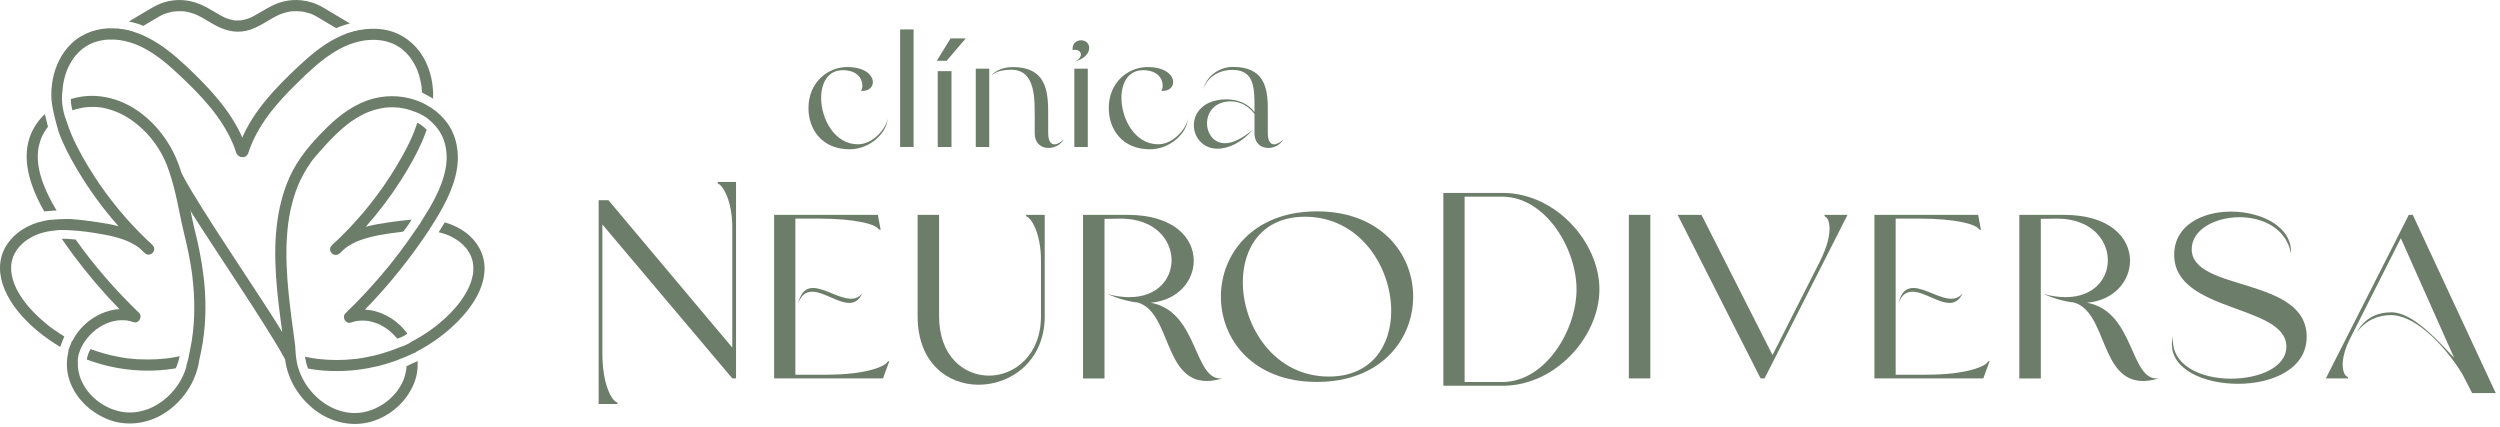 <?xml version="1.0" encoding="UTF-8"?> <svg xmlns="http://www.w3.org/2000/svg" width="427" height="73" viewBox="0 0 427 73" fill="none"><path d="M30.169 62.554C30.169 62.554 30.169 62.55 30.169 62.546C30.182 62.511 30.204 62.46 30.195 62.481C30.191 62.494 30.187 62.503 30.182 62.516C30.178 62.529 30.174 62.541 30.165 62.554H30.169Z" fill="#6C7E6A"></path><path d="M30.169 62.554C30.169 62.554 30.169 62.562 30.165 62.567C30.161 62.58 30.152 62.597 30.144 62.618C30.152 62.597 30.161 62.575 30.169 62.554Z" fill="#6C7E6A"></path><path d="M14.829 61.327C14.829 61.327 14.824 61.366 14.82 61.392C14.824 61.357 14.829 61.327 14.829 61.327Z" fill="#6C7E6A"></path><path d="M23.672 61.37C23.142 61.34 22.616 61.297 22.091 61.237C21.963 61.224 21.834 61.207 21.71 61.19C21.698 61.19 21.655 61.182 21.629 61.182C21.582 61.173 21.535 61.169 21.488 61.16C21.219 61.122 20.95 61.079 20.68 61.032C18.906 60.724 17.158 60.254 15.47 59.622C15.431 59.69 15.393 59.754 15.359 59.822C15.286 59.959 15.226 60.096 15.162 60.233C15.149 60.263 15.136 60.297 15.123 60.327C15.098 60.395 15.072 60.464 15.047 60.536C14.948 60.814 14.871 61.096 14.824 61.387C14.824 61.395 14.824 61.404 14.824 61.404C15.987 61.84 17.175 62.208 18.385 62.498C22.18 63.4 26.151 63.567 29.998 62.913C30.003 62.9 30.011 62.892 30.015 62.879C30.071 62.772 30.118 62.665 30.169 62.558C30.186 62.511 30.199 62.486 30.204 62.477C30.221 62.43 30.238 62.387 30.255 62.34C30.349 62.092 30.426 61.844 30.498 61.592C30.571 61.344 30.635 61.092 30.695 60.84C30.392 60.904 30.092 60.968 29.789 61.019C29.537 61.066 29.285 61.105 29.032 61.143C28.968 61.152 28.904 61.16 28.844 61.169C28.836 61.169 28.806 61.173 28.785 61.178C28.652 61.195 28.52 61.212 28.383 61.224C27.857 61.284 27.331 61.327 26.805 61.357C25.767 61.417 24.724 61.413 23.685 61.357L23.672 61.37Z" fill="#6C7E6A"></path><path d="M7.554 36.112C7.934 36.078 8.31 36.048 8.691 36.019C9.015 35.993 9.34 35.971 9.665 35.946C9.648 35.916 9.627 35.882 9.61 35.852C8.674 34.287 7.827 32.667 7.25 30.988C6.66 29.278 6.34 27.679 6.494 25.897C6.524 25.559 6.562 25.29 6.656 24.88C6.759 24.422 6.904 23.982 7.066 23.546C7.075 23.524 7.079 23.512 7.083 23.499C7.088 23.486 7.096 23.473 7.105 23.452C7.143 23.371 7.177 23.294 7.216 23.212C7.293 23.054 7.374 22.9 7.46 22.751C7.635 22.443 7.831 22.144 8.041 21.862C8.062 21.84 8.139 21.742 8.143 21.729C8.161 21.708 8.178 21.686 8.195 21.665C8.015 20.981 7.844 20.297 7.69 19.609C7.682 19.571 7.673 19.528 7.665 19.489C6.647 20.443 5.822 21.593 5.275 22.918C3.771 26.564 4.835 30.616 6.455 34.022C6.793 34.736 7.165 35.429 7.558 36.112H7.554Z" fill="#6C7E6A"></path><path d="M33.542 40.46C33.32 39.498 33.072 38.545 32.871 37.579C32.61 36.313 32.366 35.048 32.089 33.787C31.413 30.727 30.597 27.555 28.977 24.845C27.25 21.947 24.762 19.387 21.732 17.857C18.765 16.361 15.376 15.912 12.178 16.899C12.153 16.908 12.127 16.916 12.102 16.925C12.102 17.074 12.11 17.228 12.119 17.378C12.127 17.498 12.136 17.613 12.149 17.728C12.153 17.767 12.157 17.805 12.161 17.844C12.161 17.857 12.166 17.874 12.17 17.887C12.204 18.1 12.243 18.314 12.29 18.528C12.311 18.63 12.337 18.733 12.367 18.84C12.572 18.771 12.777 18.703 12.986 18.647C13.328 18.553 13.679 18.472 14.029 18.408C14.119 18.391 14.205 18.378 14.294 18.365C14.307 18.365 14.431 18.348 14.461 18.34C14.645 18.318 14.829 18.301 15.012 18.288C16.602 18.177 17.787 18.357 19.308 18.883C22.099 19.844 24.69 22.011 26.416 24.409C26.861 25.029 27.276 25.67 27.639 26.341C27.806 26.649 27.959 26.961 28.105 27.282C28.173 27.431 28.242 27.581 28.306 27.735C28.323 27.777 28.366 27.88 28.37 27.884C28.417 28 28.46 28.111 28.507 28.226C29.067 29.667 29.494 31.154 29.866 32.65C30.439 34.963 30.823 37.314 31.383 39.626C31.653 40.75 31.922 41.874 32.153 43.003C32.294 43.682 32.422 44.362 32.537 45.046C32.602 45.414 32.657 45.781 32.713 46.153C32.738 46.328 32.764 46.508 32.79 46.683C32.794 46.73 32.811 46.858 32.811 46.858C32.828 46.991 32.845 47.119 32.858 47.252C33.29 50.851 33.324 54.574 32.764 58.126C32.657 58.797 32.533 59.459 32.388 60.122C32.26 60.857 32.101 61.584 31.875 62.293C31.849 62.379 31.819 62.46 31.789 62.545C31.815 62.541 31.841 62.532 31.866 62.524C31.212 64.862 29.853 66.854 27.887 68.397C27.87 68.41 27.853 68.423 27.844 68.427C27.771 68.482 27.699 68.534 27.622 68.589C27.472 68.696 27.323 68.799 27.173 68.897C26.844 69.111 26.502 69.307 26.151 69.483C25.989 69.564 25.827 69.641 25.66 69.713C25.639 69.722 25.621 69.731 25.609 69.739C25.596 69.743 25.579 69.752 25.557 69.76C25.472 69.795 25.391 69.829 25.305 69.859C24.938 69.996 24.566 70.111 24.185 70.205C24.01 70.248 23.831 70.286 23.655 70.32C23.565 70.338 23.476 70.355 23.386 70.367C23.373 70.367 23.241 70.385 23.211 70.393C22.843 70.436 22.471 70.457 22.099 70.453C21.92 70.453 21.74 70.444 21.561 70.431C21.471 70.427 21.381 70.419 21.291 70.41C21.279 70.41 21.15 70.393 21.12 70.389C20.757 70.338 20.398 70.26 20.043 70.166C19.723 70.081 19.407 69.978 19.099 69.863C19.035 69.837 18.971 69.812 18.906 69.786C18.893 69.778 18.748 69.722 18.74 69.718C18.547 69.632 18.359 69.538 18.171 69.44C17.851 69.273 17.539 69.089 17.235 68.888C17.085 68.79 16.936 68.683 16.791 68.576C16.786 68.576 16.679 68.491 16.654 68.474C16.573 68.41 16.496 68.346 16.414 68.281C16.141 68.051 15.876 67.803 15.624 67.542C15.5 67.414 15.376 67.281 15.26 67.144C15.2 67.076 15.145 67.008 15.085 66.939C15.047 66.892 15.012 66.85 14.974 66.803C14.97 66.794 14.965 66.79 14.957 66.781C14.529 66.204 14.153 65.584 13.867 64.922C13.858 64.896 13.807 64.772 13.803 64.764C13.773 64.683 13.739 64.597 13.713 64.516C13.666 64.375 13.619 64.238 13.581 64.093C13.478 63.746 13.401 63.392 13.35 63.037C13.35 63.007 13.333 62.879 13.333 62.866C13.324 62.776 13.316 62.686 13.311 62.597C13.298 62.417 13.294 62.237 13.298 62.058C13.298 61.998 13.298 61.938 13.303 61.883C13.26 61.558 13.303 61.229 13.358 60.908C13.491 60.199 13.777 59.493 14.136 58.869C14.247 58.677 14.376 58.476 14.525 58.288C14.602 58.173 14.675 58.062 14.756 57.95C14.764 57.942 14.829 57.852 14.854 57.822C14.914 57.749 14.97 57.677 15.034 57.604C15.273 57.322 15.53 57.053 15.803 56.8C15.948 56.664 16.098 56.531 16.256 56.407C16.265 56.399 16.35 56.33 16.38 56.309C16.457 56.253 16.53 56.198 16.607 56.142C16.932 55.911 17.269 55.706 17.624 55.518C17.799 55.424 17.979 55.343 18.158 55.258C18.175 55.249 18.188 55.245 18.197 55.24C18.21 55.24 18.223 55.232 18.24 55.223C18.346 55.185 18.449 55.142 18.556 55.104C18.924 54.975 19.3 54.868 19.684 54.796C19.765 54.779 19.847 54.766 19.932 54.753C19.962 54.749 19.988 54.745 20.018 54.74C20.03 54.74 20.052 54.74 20.09 54.732C20.283 54.715 20.475 54.697 20.672 54.693C20.864 54.689 21.061 54.693 21.253 54.702C21.334 54.706 21.42 54.715 21.501 54.719C21.544 54.719 21.591 54.727 21.633 54.732C21.642 54.732 21.651 54.732 21.663 54.732C22.057 54.8 22.437 54.894 22.813 55.022C23.728 55.334 24.403 54.069 23.741 53.428C19.765 49.598 16.119 45.426 12.931 40.925C12.892 40.921 12.854 40.913 12.815 40.908C12.606 40.891 12.76 40.9 12.807 40.908C12.807 40.908 12.811 40.908 12.815 40.908C12.824 40.908 12.828 40.908 12.837 40.908C12.777 40.904 12.717 40.891 12.657 40.887C12.234 40.84 11.811 40.81 11.388 40.793C11.106 40.784 10.828 40.78 10.546 40.784C11.238 41.793 11.948 42.785 12.679 43.764C15.038 46.914 17.594 49.919 20.343 52.74C20.36 52.757 20.381 52.778 20.398 52.795C18.205 52.924 16.073 53.941 14.457 55.446C13.593 56.249 12.888 57.194 12.375 58.224C12.354 58.215 12.337 58.203 12.315 58.194C12.294 58.241 12.273 58.292 12.251 58.339C12.354 58.108 12.268 58.301 12.247 58.352C12.204 58.459 12.161 58.566 12.119 58.673C12.033 58.886 11.952 59.1 11.875 59.314C11.794 59.532 11.713 59.754 11.636 59.976C11.657 59.989 11.683 60.002 11.704 60.015C11.341 61.417 11.315 62.909 11.695 64.375C12.563 67.683 15.192 70.295 18.304 71.577C21.471 72.881 25.061 72.445 27.955 70.658C30.84 68.876 33.025 65.913 33.824 62.609C33.914 62.233 33.986 61.853 34.038 61.468C34.982 57.596 35.264 53.582 34.995 49.607C34.786 46.516 34.256 43.456 33.55 40.443L33.542 40.46Z" fill="#6C7E6A"></path><path d="M42.176 25.559C40.548 20.477 37.008 16.343 33.251 12.676C29.413 8.932 25.01 5.021 19.355 4.833C16.744 4.747 14.162 5.585 12.247 7.393C10.541 9 9.456 11.244 9.015 13.527C8.772 14.779 8.716 16.023 8.806 17.254C8.849 17.348 8.87 17.451 8.874 17.553C8.874 17.673 8.896 17.793 8.904 17.912C8.909 17.946 8.913 17.976 8.921 18.011C8.934 18.1 8.951 18.19 8.968 18.276C9.225 19.673 9.584 21.071 9.994 22.43C10.007 22.469 10.011 22.507 10.016 22.546C10.845 24.802 11.999 26.97 13.2 28.991C15.235 32.419 17.598 35.66 20.248 38.643C20.142 38.613 20.039 38.587 19.932 38.562C18.808 38.28 17.667 38.092 16.521 37.925C15.102 37.72 13.679 37.519 12.247 37.429C12.02 37.416 11.794 37.403 11.563 37.399C10.499 37.399 9.434 37.472 8.374 37.566C7.054 37.762 5.767 38.139 4.566 38.771C2.54 39.836 0.821 41.635 0.236 43.892C-0.422 46.414 0.373 49.034 1.685 51.205C2.912 53.236 4.587 55.001 6.4 56.518C7.618 57.536 8.921 58.446 10.285 59.25C10.4 58.925 10.524 58.604 10.648 58.284C10.755 58.01 10.866 57.732 10.986 57.459C10.387 57.1 9.798 56.715 9.225 56.313C9.028 56.172 8.836 56.031 8.644 55.89C8.592 55.852 8.541 55.813 8.49 55.775C8.477 55.762 8.464 55.758 8.46 55.753C8.46 55.753 8.46 55.753 8.456 55.753C8.34 55.663 8.229 55.574 8.118 55.484C7.707 55.151 7.306 54.809 6.912 54.454C6.113 53.727 5.352 52.954 4.66 52.124C3.976 51.308 3.313 50.329 2.805 49.307C2.36 48.414 1.98 47.234 1.916 46.294C1.899 46.02 1.894 45.751 1.907 45.478C1.911 45.341 1.924 45.204 1.937 45.072C1.937 45.063 1.946 45.025 1.95 44.999C1.963 44.922 1.976 44.845 1.993 44.768C2.048 44.499 2.117 44.234 2.206 43.977C2.228 43.917 2.249 43.858 2.27 43.802C2.275 43.789 2.3 43.725 2.313 43.691C2.322 43.67 2.335 43.644 2.335 43.64C2.373 43.554 2.412 43.473 2.454 43.388C2.565 43.169 2.694 42.956 2.826 42.751C2.895 42.648 2.967 42.545 3.04 42.447C3.014 42.481 2.942 42.567 3.061 42.422C3.108 42.362 3.16 42.302 3.211 42.242C3.54 41.862 3.903 41.511 4.301 41.203C4.318 41.195 4.497 41.062 4.515 41.049C4.604 40.985 4.698 40.925 4.788 40.866C5.015 40.72 5.245 40.584 5.485 40.455C5.703 40.34 5.929 40.229 6.156 40.13C6.177 40.122 6.199 40.113 6.207 40.109C6.267 40.083 6.327 40.062 6.387 40.041C6.519 39.989 6.656 39.942 6.789 39.895C7.648 39.609 8.503 39.451 9.379 39.37C10.037 39.258 10.725 39.276 11.388 39.301C11.606 39.31 11.828 39.318 12.05 39.335C13.965 39.425 15.876 39.72 17.752 40.062C18.838 40.259 19.919 40.511 20.962 40.874C21.514 41.066 21.77 41.169 22.275 41.421C22.766 41.665 23.241 41.951 23.685 42.272C23.732 42.306 23.779 42.34 23.826 42.379C24.125 42.661 24.425 42.943 24.728 43.225C25.63 44.054 26.912 42.781 26.075 41.879C25.801 41.584 25.51 41.315 25.203 41.062C21.732 37.75 18.68 34.078 16.085 30.064C14.658 27.85 13.32 25.546 12.268 23.127C11.952 22.4 11.67 21.644 11.431 20.874C11.426 20.857 11.418 20.84 11.413 20.827C10.777 19.177 10.418 17.442 10.652 15.668C10.661 15.617 10.665 15.57 10.678 15.523C10.687 15.352 10.7 15.181 10.712 15.014C10.725 14.89 10.738 14.766 10.755 14.638C10.755 14.638 10.755 14.638 10.755 14.634C10.755 14.63 10.755 14.621 10.755 14.612C10.768 14.518 10.785 14.424 10.798 14.335C10.892 13.792 11.016 13.257 11.183 12.732C11.255 12.492 11.341 12.257 11.431 12.022C11.439 12.001 11.516 11.808 11.529 11.783C11.584 11.65 11.644 11.522 11.708 11.394C11.943 10.906 12.217 10.441 12.525 9.996C12.597 9.893 12.67 9.791 12.747 9.693C12.768 9.667 12.892 9.513 12.909 9.496C13.085 9.287 13.273 9.086 13.469 8.889C13.645 8.718 13.824 8.556 14.012 8.397C14.166 8.269 14.29 8.175 14.559 8C15.542 7.359 16.568 6.987 17.774 6.824C17.799 6.824 17.863 6.816 17.872 6.812C17.94 6.803 18.013 6.799 18.081 6.79C18.223 6.777 18.363 6.769 18.505 6.76C18.825 6.748 19.146 6.748 19.466 6.76C20.146 6.79 20.582 6.85 21.24 6.991C22.488 7.26 23.544 7.671 24.625 8.244C26.917 9.457 28.802 11.099 30.682 12.873C34.298 16.279 37.795 19.891 39.765 24.508C39.748 24.469 39.718 24.392 39.795 24.576C39.821 24.64 39.851 24.709 39.877 24.773C39.928 24.905 39.979 25.038 40.03 25.17C40.142 25.474 40.248 25.777 40.347 26.085C40.505 26.576 41.009 26.893 41.518 26.752C42.001 26.619 42.343 26.072 42.185 25.581L42.176 25.559Z" fill="#6C7E6A"></path><path d="M41.231 26.811C41.744 26.953 42.245 26.636 42.403 26.145C43.138 23.845 44.356 21.686 45.831 19.678C46.506 18.759 47.305 17.81 48.122 16.908C48.959 15.98 49.831 15.091 50.725 14.215C52.546 12.432 54.409 10.654 56.495 9.269C57.038 8.91 57.594 8.577 58.171 8.274C58.735 7.979 59.205 7.761 59.748 7.56C60.355 7.337 60.979 7.158 61.616 7.025C62.231 6.897 62.633 6.846 63.283 6.816C64.544 6.76 65.583 6.889 66.784 7.329C67.061 7.431 67.143 7.466 67.429 7.611C67.69 7.743 67.942 7.889 68.19 8.047C68.293 8.115 68.395 8.184 68.493 8.256C68.481 8.248 68.588 8.329 68.626 8.355C68.656 8.376 68.69 8.406 68.699 8.415C68.912 8.59 69.113 8.774 69.31 8.966C69.494 9.15 69.669 9.342 69.836 9.539C69.874 9.586 69.912 9.633 69.951 9.68C69.955 9.688 69.977 9.714 69.994 9.731C70.079 9.842 70.165 9.958 70.242 10.077C70.541 10.509 70.802 10.966 71.032 11.437C71.092 11.56 71.152 11.689 71.208 11.817C71.208 11.825 71.212 11.83 71.216 11.834C71.216 11.834 71.216 11.843 71.221 11.847C71.242 11.907 71.267 11.962 71.289 12.022C71.391 12.283 71.486 12.552 71.567 12.822C71.729 13.347 71.853 13.882 71.943 14.424C71.943 14.45 71.977 14.664 71.981 14.685C71.994 14.792 72.007 14.903 72.02 15.01C72.046 15.275 72.063 15.54 72.071 15.805C72.716 16.134 73.349 16.48 73.973 16.844C73.995 16.356 73.99 15.869 73.956 15.386C73.798 13.061 73.076 10.701 71.674 8.816C70.139 6.76 67.946 5.38 65.39 5.021C62.65 4.636 59.906 5.256 57.453 6.495C54.995 7.735 52.871 9.552 50.874 11.424C47.096 14.967 43.347 18.865 41.291 23.695C41.022 24.332 40.774 24.974 40.565 25.632C40.407 26.123 40.748 26.67 41.231 26.803V26.811Z" fill="#6C7E6A"></path><path d="M58.013 43.285C58.303 43.016 58.59 42.746 58.876 42.473C59.342 42.097 59.846 41.789 60.466 41.477C60.582 41.417 60.701 41.361 60.817 41.31C60.877 41.285 60.936 41.255 60.996 41.229C61.005 41.229 61.035 41.212 61.06 41.203C61.312 41.101 61.569 41.007 61.825 40.917C62.347 40.737 62.877 40.588 63.411 40.455C64.471 40.195 65.548 40.015 66.626 39.857C67.374 39.746 68.117 39.643 68.87 39.558C68.938 39.477 69.006 39.395 69.07 39.314C69.113 39.258 69.156 39.203 69.199 39.152C69.053 39.331 69.199 39.147 69.233 39.105C69.404 38.878 69.566 38.651 69.725 38.416C69.921 38.126 70.109 37.827 70.293 37.527C69.618 37.574 68.947 37.643 68.275 37.728C67.006 37.886 65.737 38.057 64.475 38.288C63.813 38.408 63.142 38.553 62.479 38.728C64.689 36.236 66.707 33.565 68.498 30.757C70.002 28.393 71.387 25.935 72.443 23.336C72.597 22.956 72.742 22.571 72.879 22.178C72.845 22.144 72.815 22.105 72.781 22.071C72.614 21.904 72.443 21.742 72.259 21.593C72.216 21.558 72.169 21.524 72.127 21.486C72.144 21.503 72.161 21.515 72.174 21.524C72.212 21.558 72.242 21.584 72.174 21.524C72.152 21.507 72.131 21.49 72.118 21.477C72.033 21.413 71.943 21.353 71.853 21.293C71.665 21.169 71.473 21.058 71.276 20.951C71.221 21.127 71.165 21.297 71.105 21.468C70.272 23.918 69.002 26.247 67.647 28.491C64.959 32.95 61.77 36.972 58.038 40.613C57.859 40.789 57.675 40.964 57.491 41.139C57.196 41.387 56.91 41.644 56.645 41.93C55.807 42.832 57.089 44.11 57.991 43.276L58.013 43.285Z" fill="#6C7E6A"></path><path d="M69.43 62.567C69.43 62.605 69.43 62.644 69.425 62.678C69.421 62.768 69.412 62.857 69.404 62.947C69.404 62.96 69.387 63.088 69.387 63.118C69.335 63.477 69.254 63.828 69.156 64.174C69.113 64.315 69.07 64.456 69.023 64.597C68.994 64.683 68.964 64.764 68.934 64.845C68.934 64.853 68.882 64.973 68.87 65.003C68.724 65.337 68.558 65.661 68.374 65.973C68.194 66.281 67.993 66.576 67.78 66.862C67.767 66.879 67.754 66.897 67.745 66.905C67.737 66.918 67.724 66.931 67.707 66.952C67.651 67.021 67.591 67.089 67.536 67.157C67.399 67.316 67.258 67.474 67.113 67.623C66.544 68.217 66.108 68.572 65.506 68.974C65.202 69.175 64.89 69.359 64.57 69.525C64.407 69.611 64.245 69.688 64.082 69.765C64.014 69.795 63.95 69.825 63.881 69.855C63.86 69.863 63.668 69.94 63.642 69.948C62.206 70.491 61.043 70.65 59.53 70.479C59.504 70.479 59.368 70.457 59.355 70.453C59.265 70.44 59.175 70.423 59.086 70.406C58.906 70.372 58.731 70.333 58.556 70.29C58.175 70.196 57.799 70.081 57.436 69.944C57.35 69.914 57.269 69.88 57.183 69.846C57.162 69.837 57.145 69.829 57.132 69.825C57.119 69.82 57.102 69.812 57.081 69.799C56.918 69.722 56.752 69.649 56.589 69.568C56.239 69.393 55.897 69.196 55.568 68.983C54.294 68.162 53.089 66.935 52.264 65.657C52.033 65.298 51.819 64.926 51.623 64.541C51.524 64.349 51.439 64.157 51.349 63.96C51.336 63.934 51.328 63.917 51.323 63.905C51.319 63.892 51.31 63.875 51.302 63.849C51.255 63.734 51.212 63.623 51.169 63.507C51.109 63.349 51.058 63.191 51.003 63.028C50.703 62.186 50.588 61.263 50.503 60.387C50.456 59.917 50.434 59.442 50.409 58.968C50.315 58.258 50.221 57.549 50.126 56.839C49.93 55.403 49.737 53.971 49.549 52.385C49.173 49.235 48.895 46.068 48.921 42.892C48.934 41.302 49.032 39.712 49.229 38.134C49.229 38.104 49.233 38.087 49.237 38.07C49.237 38.053 49.242 38.036 49.246 38.006C49.259 37.912 49.272 37.814 49.289 37.72C49.319 37.532 49.349 37.339 49.378 37.151C49.447 36.758 49.52 36.365 49.601 35.976C49.763 35.215 49.956 34.458 50.182 33.715C50.4 33.001 50.652 32.295 50.934 31.607C50.951 31.569 51.003 31.449 51.003 31.445C51.041 31.359 51.08 31.27 51.118 31.184C51.195 31.009 51.276 30.838 51.362 30.667C51.541 30.295 51.734 29.923 51.934 29.564C52.315 28.889 52.73 28.231 53.183 27.602C53.623 26.991 54.255 26.299 54.811 25.666C55.931 24.392 57.098 23.148 58.376 22.029C59 21.481 59.423 21.144 60.056 20.703C60.684 20.267 61.338 19.874 62.022 19.532C62.184 19.451 62.347 19.374 62.514 19.301C62.522 19.301 62.646 19.246 62.672 19.233C62.723 19.212 62.774 19.19 62.826 19.169C63.176 19.028 63.531 18.904 63.894 18.797C64.245 18.69 64.6 18.6 64.959 18.528C65.142 18.489 65.326 18.455 65.51 18.425C65.523 18.425 65.634 18.408 65.672 18.399C65.766 18.387 65.865 18.378 65.959 18.37C66.668 18.305 67.382 18.31 68.087 18.382C68.151 18.391 68.216 18.395 68.28 18.404C68.305 18.408 68.438 18.425 68.451 18.429C68.626 18.459 68.801 18.489 68.977 18.523C69.327 18.596 69.673 18.682 70.011 18.788C70.336 18.887 70.656 19.002 70.968 19.13C71.011 19.148 71.105 19.186 71.114 19.19C71.114 19.19 71.118 19.19 71.122 19.19C71.725 19.43 72.306 19.72 72.836 20.096C73.336 20.456 73.785 20.866 74.187 21.323C74.213 21.349 74.234 21.37 74.26 21.396C74.379 21.524 74.49 21.652 74.602 21.789C74.627 21.819 74.653 21.853 74.678 21.887C74.64 21.84 74.802 22.054 74.82 22.08C75.02 22.362 75.204 22.657 75.371 22.965C75.452 23.118 75.533 23.277 75.606 23.435C75.61 23.443 75.653 23.546 75.67 23.584C75.713 23.691 75.751 23.794 75.79 23.901C76.35 25.474 76.405 27.136 76.123 28.705C75.798 30.5 75.149 32.146 74.345 33.736C73.7 35.014 72.96 36.241 72.186 37.446C72.161 37.446 71.994 37.801 71.969 37.801C71.597 38.464 71.34 38.754 70.909 39.374C70.909 39.374 70.913 39.374 70.917 39.374C70.049 40.656 69.147 41.917 68.216 43.153C66.014 46.068 63.556 48.906 60.979 51.547C60.334 52.21 59.675 52.86 59.009 53.501C58.346 54.142 59.021 55.407 59.936 55.095C60.257 54.984 60.586 54.894 60.919 54.834C60.975 54.826 61.03 54.817 61.086 54.809C61.116 54.809 61.227 54.792 61.248 54.787C61.441 54.77 61.637 54.757 61.83 54.757C61.996 54.757 62.163 54.757 62.33 54.77C62.411 54.775 62.496 54.783 62.578 54.787C62.595 54.787 62.702 54.8 62.736 54.804C63.065 54.851 63.394 54.924 63.715 55.018C63.877 55.065 64.035 55.116 64.193 55.172C64.275 55.202 64.352 55.228 64.428 55.258C64.441 55.262 64.548 55.309 64.578 55.317C64.89 55.458 65.198 55.612 65.493 55.788C65.788 55.963 66.07 56.151 66.343 56.356C66.361 56.369 66.373 56.377 66.382 56.386C66.39 56.395 66.403 56.403 66.42 56.42C66.484 56.476 66.553 56.527 66.617 56.583C66.771 56.711 66.916 56.848 67.061 56.984C67.288 57.202 67.502 57.433 67.707 57.672C67.754 57.728 67.797 57.779 67.844 57.835C67.895 57.822 67.942 57.809 67.993 57.792C68.113 57.754 68.228 57.711 68.348 57.668C68.387 57.651 68.425 57.638 68.468 57.621C68.485 57.613 68.502 57.604 68.519 57.6C68.716 57.51 68.908 57.412 69.092 57.305C69.259 57.207 69.425 57.104 69.583 56.993C69.425 56.775 69.259 56.561 69.088 56.356C67.412 54.36 64.929 53.026 62.338 52.881C64.394 50.774 66.348 48.572 68.186 46.273C69.955 44.059 71.652 41.772 73.212 39.395L74.341 37.617C74.529 37.309 74.717 36.997 74.901 36.685C76.794 33.484 78.504 29.718 78.158 25.905C78.004 24.183 77.457 22.49 76.444 21.08C75.721 20.079 74.832 19.216 73.819 18.519C73.819 18.519 73.819 18.515 73.819 18.511C73.234 18.147 72.631 17.81 72.024 17.489C72.024 17.498 72.024 17.506 72.024 17.51C69.464 16.356 66.553 16.117 63.826 16.826C60.65 17.651 57.97 19.652 55.679 21.934C53.2 24.396 50.87 27.081 49.438 30.299C48.083 33.343 47.399 36.6 47.139 39.913C46.882 43.191 47.04 46.491 47.357 49.761C47.511 51.368 47.707 52.971 47.917 54.569C48.011 55.283 48.109 55.997 48.203 56.711C46.656 54.163 45.002 51.676 43.377 49.188C40.462 44.717 37.491 40.28 34.653 35.758C33.426 33.804 32.208 31.842 31.127 29.804C30.887 29.351 30.255 29.209 29.823 29.462C29.361 29.731 29.238 30.308 29.481 30.765C31.623 34.796 34.187 38.613 36.679 42.434C39.594 46.905 42.565 51.342 45.403 55.864C46.544 57.681 47.673 59.506 48.699 61.391C48.699 61.43 48.707 61.472 48.712 61.515C49.169 64.892 51.101 67.978 53.79 70.034C56.491 72.103 60.03 72.971 63.339 72.034C66.608 71.111 69.395 68.683 70.691 65.537C71.195 64.315 71.404 62.99 71.327 61.678C70.691 61.951 70.058 62.238 69.438 62.545L69.43 62.567Z" fill="#6C7E6A"></path><path d="M79.594 39.763C78.5 38.921 77.264 38.348 75.965 37.98C75.61 38.536 75.264 39.1 74.918 39.669C75.281 39.75 75.644 39.848 75.999 39.968C76.529 40.148 76.751 40.242 77.26 40.515C77.483 40.635 77.705 40.763 77.918 40.9C78.025 40.968 78.128 41.037 78.235 41.109C78.286 41.144 78.337 41.182 78.389 41.22C78.414 41.237 78.44 41.259 78.461 41.276C78.863 41.592 79.235 41.947 79.568 42.34C79.607 42.387 79.65 42.434 79.688 42.481C79.692 42.486 79.705 42.503 79.718 42.52C79.786 42.614 79.855 42.712 79.923 42.81C80.069 43.029 80.201 43.255 80.316 43.49C80.359 43.576 80.402 43.661 80.44 43.751C80.449 43.772 80.462 43.806 80.466 43.815C80.487 43.875 80.509 43.93 80.53 43.99C80.633 44.281 80.71 44.576 80.769 44.879C80.838 45.238 80.868 45.85 80.834 46.358C80.825 46.478 80.812 46.602 80.799 46.721C80.799 46.743 80.787 46.807 80.782 46.816C80.769 46.884 80.761 46.952 80.744 47.017C80.688 47.307 80.616 47.589 80.534 47.871C80.359 48.457 80.197 48.85 79.945 49.363C79.68 49.897 79.376 50.41 79.047 50.906C77.897 52.624 76.303 54.202 74.636 55.544C74.537 55.625 74.435 55.702 74.337 55.783C74.187 55.903 74.268 55.834 74.302 55.809C74.251 55.847 74.2 55.886 74.148 55.924C73.93 56.087 73.713 56.249 73.49 56.407C73.058 56.711 72.618 57.006 72.169 57.283C71.588 57.647 70.994 57.984 70.391 58.301C70.156 58.463 69.912 58.613 69.66 58.745C69.229 58.976 68.776 59.151 68.314 59.292C68.301 59.297 68.284 59.305 68.275 59.31C68.233 59.327 68.134 59.365 68.122 59.374C67.63 59.575 67.134 59.763 66.634 59.934C65.634 60.28 64.612 60.571 63.582 60.806C63.065 60.925 62.548 61.028 62.026 61.118C61.774 61.16 61.522 61.199 61.266 61.237C61.218 61.246 61.167 61.25 61.12 61.259C61.112 61.259 61.103 61.259 61.09 61.259C60.949 61.276 60.804 61.293 60.658 61.31C59.607 61.43 58.551 61.489 57.491 61.489C56.435 61.489 55.38 61.43 54.328 61.306C54.217 61.293 54.102 61.28 53.99 61.263C53.978 61.263 53.747 61.229 53.725 61.224C53.473 61.186 53.221 61.143 52.969 61.101C52.674 61.049 52.383 60.989 52.093 60.925C52.101 60.981 52.11 61.032 52.118 61.088C52.161 61.361 52.212 61.631 52.276 61.896C52.332 62.135 52.4 62.374 52.486 62.609C52.503 62.661 52.524 62.716 52.546 62.768C52.55 62.78 52.559 62.793 52.563 62.806C52.589 62.857 52.614 62.913 52.64 62.964C55.999 63.55 59.457 63.507 62.817 62.9C65.023 62.503 67.198 61.844 69.267 60.951C69.703 60.746 70.148 60.549 70.592 60.357C70.759 60.284 70.926 60.216 71.097 60.147C71.092 60.13 71.088 60.109 71.084 60.092C72.439 59.391 73.738 58.592 74.961 57.685C76.854 56.279 78.594 54.668 80.034 52.791C81.556 50.808 82.77 48.393 82.766 45.841C82.766 43.392 81.522 41.225 79.611 39.754L79.594 39.763ZM78.453 41.272C78.401 41.229 78.401 41.229 78.453 41.272V41.272Z" fill="#6C7E6A"></path><path d="M21.3 5.081C21.065 5.038 20.83 5.004 20.595 4.969C20.573 4.969 20.556 4.965 20.535 4.961C20.479 4.952 20.419 4.948 20.364 4.939C20.253 4.927 20.142 4.914 20.03 4.905C19.996 4.905 19.966 4.901 19.932 4.897C19.552 5.175 19.394 5.743 19.659 6.153C19.936 6.585 20.505 6.769 20.962 6.495C21.565 6.136 22.168 5.777 22.77 5.422C22.287 5.281 21.796 5.17 21.3 5.081Z" fill="#6C7E6A"></path><path d="M42.608 3.085C42.672 3.055 42.801 2.981 42.608 3.085V3.085Z" fill="#6C7E6A"></path><path d="M60.103 5.491C59.752 5.585 59.41 5.687 59.064 5.803C59.406 6.008 59.748 6.209 60.09 6.414C60.137 6.444 60.188 6.47 60.235 6.5C60.663 6.756 61.3 6.611 61.539 6.158C61.706 5.837 61.697 5.465 61.522 5.175C61.043 5.26 60.569 5.367 60.099 5.491H60.103Z" fill="#6C7E6A"></path><path d="M58.021 4.559C58.594 4.341 59.175 4.157 59.769 4.003C58.513 3.26 57.256 2.512 55.999 1.764C55.572 1.511 55.149 1.238 54.709 1.011C53.704 0.494 52.64 0.191 51.52 0.058C50.477 -0.066 49.395 0.011 48.378 0.263C47.404 0.503 46.485 0.939 45.613 1.426C44.839 1.862 44.095 2.345 43.304 2.755C43.121 2.849 42.937 2.939 42.749 3.025C42.698 3.05 42.638 3.067 42.586 3.097C42.595 3.097 42.599 3.089 42.608 3.084H42.599C42.488 3.127 42.381 3.17 42.27 3.204C42.065 3.272 41.855 3.332 41.646 3.384C41.548 3.405 41.45 3.426 41.351 3.443C41.308 3.452 41.227 3.452 41.184 3.469C40.954 3.49 40.723 3.503 40.492 3.499C40.389 3.499 40.287 3.49 40.184 3.486C40.124 3.482 40.065 3.478 40.005 3.469C39.996 3.469 39.988 3.469 39.979 3.469C39.975 3.469 39.971 3.469 39.966 3.469C39.547 3.392 39.141 3.29 38.739 3.14C38.65 3.106 38.564 3.067 38.474 3.033C38.765 3.144 38.406 2.999 38.338 2.969C38.15 2.879 37.962 2.785 37.773 2.687C37.38 2.477 37 2.251 36.619 2.024C35.871 1.58 35.123 1.131 34.324 0.789C33.298 0.349 32.251 0.08 31.131 0.015C30.075 -0.044 28.981 0.092 27.972 0.413C27.203 0.657 26.489 1.011 25.797 1.422C24.536 2.17 23.275 2.918 22.01 3.67C22.86 3.841 23.689 4.08 24.484 4.418C25.032 4.093 25.579 3.768 26.13 3.443C26.536 3.204 26.934 2.952 27.348 2.725C27.447 2.674 27.545 2.623 27.648 2.576C27.707 2.546 27.767 2.52 27.831 2.49C27.84 2.486 27.938 2.448 27.951 2.439C27.959 2.439 27.968 2.43 27.972 2.43C28.036 2.405 28.096 2.383 28.16 2.358C28.284 2.311 28.413 2.268 28.541 2.23C28.776 2.157 29.015 2.097 29.255 2.046C29.366 2.024 29.473 2.003 29.584 1.986C29.644 1.977 29.721 1.952 29.78 1.956C29.742 1.96 29.699 1.969 29.661 1.973C29.703 1.969 29.75 1.96 29.793 1.956C30.28 1.905 30.772 1.896 31.264 1.93C31.37 1.939 31.567 1.922 31.661 1.969C31.644 1.96 31.43 1.935 31.606 1.96C31.67 1.969 31.738 1.982 31.802 1.994C32.046 2.037 32.285 2.088 32.52 2.157C32.747 2.221 32.969 2.294 33.187 2.375C33.247 2.396 33.401 2.495 33.469 2.486C33.542 2.52 33.614 2.55 33.687 2.584C34.08 2.768 34.465 2.978 34.846 3.196C35.585 3.619 36.303 4.085 37.064 4.469C37.944 4.914 38.851 5.234 39.83 5.363C40.8 5.487 41.8 5.38 42.727 5.072C43.608 4.781 44.433 4.341 45.232 3.871C45.997 3.418 46.754 2.948 47.562 2.571C47.617 2.546 47.673 2.52 47.728 2.495C47.746 2.486 47.934 2.401 47.784 2.469C47.635 2.537 47.823 2.452 47.844 2.448C47.904 2.426 47.959 2.401 48.019 2.379C48.241 2.294 48.468 2.221 48.699 2.157C48.934 2.093 49.173 2.037 49.417 1.994C49.481 1.982 49.549 1.973 49.614 1.96C49.648 1.956 49.669 1.943 49.673 1.939C49.78 1.926 49.904 1.93 49.99 1.926C50.494 1.892 50.99 1.913 51.494 1.96C51.507 1.96 51.52 1.96 51.533 1.96C51.571 1.969 51.605 1.977 51.64 1.982C51.751 1.999 51.858 2.02 51.969 2.041C52.229 2.097 52.49 2.165 52.747 2.242C52.926 2.298 53.157 2.349 53.328 2.439C53.349 2.452 53.379 2.469 53.396 2.477C53.456 2.503 53.516 2.533 53.58 2.563C53.7 2.623 53.819 2.683 53.935 2.747C54.132 2.854 54.32 2.969 54.512 3.084C55.478 3.657 56.444 4.23 57.41 4.803C57.615 4.717 57.825 4.632 58.034 4.551L58.021 4.559Z" fill="#6C7E6A"></path><path d="M102.248 34.198H103.924L125.073 59.365V38.814C125.073 34.185 123.398 31.629 122.68 31.389C122.56 31.351 122.56 31.069 122.56 31.069H125.715V64.631H125.078L102.889 38.344V60.306C102.889 65.973 104.603 68.448 105.322 68.688C105.48 68.726 105.48 69.008 105.48 69.008H102.248V34.198Z" fill="#6C7E6A"></path><path d="M132.22 36.698H149.937L150.416 39.254C150.416 39.254 150.096 39.216 150.057 39.135C149.54 38.258 145.868 37.339 140 37.339H135.849V63.999H141.077C148.339 63.999 151.292 62.443 151.575 61.801C151.613 61.682 151.895 61.682 151.895 61.682L150.818 64.635H132.22V36.698ZM138.884 49.188C140.799 49.188 143.355 51.022 145.351 51.022C146.108 51.022 146.787 50.744 147.309 50.064C146.749 51.299 145.954 51.74 145.073 51.74C143.12 51.74 140.645 49.825 138.73 49.825C137.734 49.825 136.896 50.303 136.336 51.778C136.815 49.782 137.734 49.184 138.892 49.184L138.884 49.188Z" fill="#6C7E6A"></path><path d="M156.725 36.698H160.397V54.018C160.397 60.844 164.629 64.157 168.937 64.157C173.246 64.157 177.798 60.686 177.798 54.018V44.482C177.798 39.814 176.122 37.258 175.404 37.019C175.246 36.98 175.246 36.698 175.246 36.698H178.439V54.018C178.439 61.601 172.733 65.713 167.146 65.713C161.88 65.713 156.729 62.002 156.729 54.018V36.698H156.725Z" fill="#6C7E6A"></path><path d="M184.979 36.698H192.6C200.503 36.698 203.893 40.648 203.893 44.52C203.893 47.953 201.217 51.304 196.55 51.706C204.812 53.223 203.773 65.234 208.843 64.635C207.842 64.913 206.928 65.076 206.128 65.076C198.747 65.076 199.982 53.304 194.314 51.667C192.758 51.509 191.001 51.03 189.087 50.192C190.484 50.59 191.72 50.752 192.878 50.752C197.665 50.752 200.102 47.679 200.102 44.448C200.102 41.015 197.306 37.425 191.643 37.344L188.651 37.382V64.64H184.979V36.702V36.698Z" fill="#6C7E6A"></path><path d="M241.371 50.667C241.371 57.929 235.904 65.234 224.927 65.234C213.951 65.234 208.526 57.929 208.526 50.667C208.526 43.405 213.993 36.1 224.927 36.1C235.861 36.1 241.371 43.362 241.371 50.667ZM237.618 53.103C237.618 45.559 232.228 37.019 222.893 37.019C215.588 37.019 212.275 42.289 212.275 48.192C212.275 55.736 217.622 64.315 226.962 64.315C234.305 64.315 237.618 59.006 237.618 53.099V53.103Z" fill="#6C7E6A"></path><path d="M246.521 32.95H256.776C265.837 33.031 273.181 41.477 273.181 49.419C273.181 57.361 265.837 65.807 256.776 65.888H246.521V32.95ZM256.579 65.247C263.922 65.247 269.27 56.441 269.27 49.419C269.27 42.396 263.922 33.591 256.579 33.591H250.155V65.251H256.579V65.247Z" fill="#6C7E6A"></path><path d="M278.207 36.698H281.879V64.635H278.207V36.698Z" fill="#6C7E6A"></path><path d="M286.547 36.698H290.616L302.747 60.643L310.846 44.64C312.082 42.165 312.484 40.331 312.484 39.053C312.484 37.775 312.086 37.138 311.765 37.019C311.607 36.98 311.607 36.698 311.607 36.698H315.557L301.387 64.635H300.708L286.538 36.698H286.547Z" fill="#6C7E6A"></path><path d="M320.152 36.698H337.869L338.348 39.254C338.348 39.254 338.027 39.216 337.989 39.135C337.472 38.258 333.8 37.339 327.931 37.339H323.781V63.999H329.008C336.27 63.999 339.224 62.443 339.506 61.801C339.545 61.682 339.827 61.682 339.827 61.682L338.75 64.635H320.152V36.698ZM326.816 49.188C328.73 49.188 331.287 51.022 333.283 51.022C334.039 51.022 334.719 50.744 335.236 50.064C334.676 51.299 333.881 51.74 333.001 51.74C331.043 51.74 328.572 49.825 326.653 49.825C325.653 49.825 324.819 50.303 324.259 51.778C324.738 49.782 325.657 49.184 326.816 49.184V49.188Z" fill="#6C7E6A"></path><path d="M344.896 36.698H352.517C360.421 36.698 363.81 40.648 363.81 44.52C363.81 47.953 361.135 51.304 356.467 51.706C364.729 53.223 363.691 65.234 368.76 64.635C367.76 64.913 366.845 65.076 366.046 65.076C358.664 65.076 359.899 53.304 354.231 51.667C352.676 51.509 350.919 51.03 349.004 50.192C350.402 50.59 351.637 50.752 352.795 50.752C357.583 50.752 360.019 47.679 360.019 44.448C360.019 41.015 357.224 37.425 351.56 37.344L348.568 37.382V64.64H344.896V36.702V36.698Z" fill="#6C7E6A"></path><path d="M381.049 64.674C385.84 64.674 390.508 62.759 390.508 59.207C390.508 51.945 371.35 53.462 371.35 43.524C371.35 38.455 376.18 36.142 381.049 36.142C386.238 36.142 391.504 38.699 391.307 43.285C390.47 38.976 386.439 37.1 382.528 37.1C378.377 37.1 374.347 39.177 374.347 42.567C374.347 49.872 393.983 47.196 393.983 57.532C393.983 63.041 388.076 65.555 382.25 65.555C376.424 65.555 370.957 63.118 370.957 58.809C370.957 58.331 371.038 57.891 371.158 57.373C370.641 62.4 375.907 64.678 381.053 64.678L381.049 64.674Z" fill="#6C7E6A"></path><path d="M426.268 67.136H422.237L420.642 64.024C418.326 60.113 413.06 53.821 408.349 53.821C406.152 53.821 404.079 54.702 402.523 56.775C403.878 54.3 406.037 53.343 408.469 53.343C412.102 53.343 416.33 58.117 419.164 61.109L410.063 40.69L401.365 57.891C400.446 59.724 400.13 61.203 400.13 62.28C400.13 63.477 400.527 64.195 400.886 64.315C401.044 64.353 401.044 64.635 401.044 64.635H397.253L411.423 36.698H412.102L426.272 67.136H426.268Z" fill="#6C7E6A"></path><path d="M144.727 11.454C147.779 11.454 149.087 12.873 149.087 14.023C149.087 14.907 148.339 15.63 147.052 15.523C147.215 15.309 147.292 14.989 147.292 14.612C147.292 13.514 146.488 11.988 143.945 11.988C141.402 11.988 140.252 14.181 140.252 16.724C140.252 20.31 142.556 24.644 146.514 24.644C149.271 24.644 151.493 21.699 151.626 20.148C151.519 22.747 148.548 25.499 145.125 25.499C140.363 25.499 138.085 22.076 138.085 18.459C138.085 14.044 141.402 11.449 144.723 11.449L144.727 11.454Z" fill="#6C7E6A"></path><path d="M153.742 5.029H156.041V25.102H153.742V5.029Z" fill="#6C7E6A"></path><path d="M164.953 6.555L161.688 10.381H160.004L162.359 6.555H164.953ZM160.162 25.102V12.146H162.517V25.102H160.162Z" fill="#6C7E6A"></path><path d="M166.663 11.723H168.963V25.106H166.663V11.723ZM176.725 20.045C176.699 17.262 177.02 11.911 172.737 11.911C170.407 11.911 169.578 12.633 169.206 13.061C169.984 11.911 171.643 11.458 172.981 11.458C179.243 11.458 179.029 16.408 179.029 20.263V22.644C179.029 24.114 179.482 24.653 180.102 24.653C180.61 24.653 181.226 24.277 181.709 23.798C181.149 24.764 180.076 25.273 179.084 25.273C177.853 25.273 176.729 24.495 176.729 22.73V20.054L176.725 20.045Z" fill="#6C7E6A"></path><path d="M184.62 9.312C184.62 8.752 183.979 8.35 183.201 8.564C183.094 7.414 183.872 6.88 184.645 6.88C185.5 6.88 186.039 7.47 186.039 8.192C186.039 9.022 185.342 10.013 183.684 10.466C184.355 10.12 184.62 9.663 184.62 9.316V9.312ZM185.795 11.723V25.106H183.496V11.723H185.795Z" fill="#6C7E6A"></path><path d="M196.02 11.454C199.071 11.454 200.379 12.873 200.379 14.023C200.379 14.907 199.631 15.63 198.345 15.523C198.507 15.309 198.584 14.989 198.584 14.612C198.584 13.514 197.781 11.988 195.237 11.988C192.694 11.988 191.544 14.181 191.544 16.724C191.544 20.31 193.848 24.644 197.806 24.644C200.563 24.644 202.786 21.699 202.918 20.148C202.812 22.747 199.841 25.499 196.417 25.499C191.655 25.499 189.377 22.076 189.377 18.459C189.377 14.044 192.694 11.449 196.015 11.449L196.02 11.454Z" fill="#6C7E6A"></path><path d="M214.267 19.481C213.275 18.062 211.749 17.314 210.253 17.314C207.415 17.314 206.158 19.216 206.158 21.062C206.158 22.802 207.283 24.461 209.236 24.461C210.411 24.461 211.967 23.819 213.946 22.187C212.181 24.273 209.877 25.397 207.954 25.397C205.41 25.397 203.91 23.418 203.91 21.383C203.91 19.216 205.624 16.968 209.531 16.968C211.322 16.968 213.143 17.639 214.267 19.135V18.494C214.267 15.147 214.293 11.937 210.518 11.937C207.308 11.937 205.808 14.129 205.487 15.309C206.047 13.035 208.189 11.428 210.599 11.428C215.737 11.428 216.541 14.719 216.541 18.494V22.644C216.541 24.114 216.994 24.653 217.609 24.653C218.118 24.653 218.734 24.277 219.217 23.798C218.657 24.764 217.609 25.273 216.622 25.273C215.391 25.273 214.267 24.495 214.267 22.729V19.489V19.481Z" fill="#6C7E6A"></path></svg> 